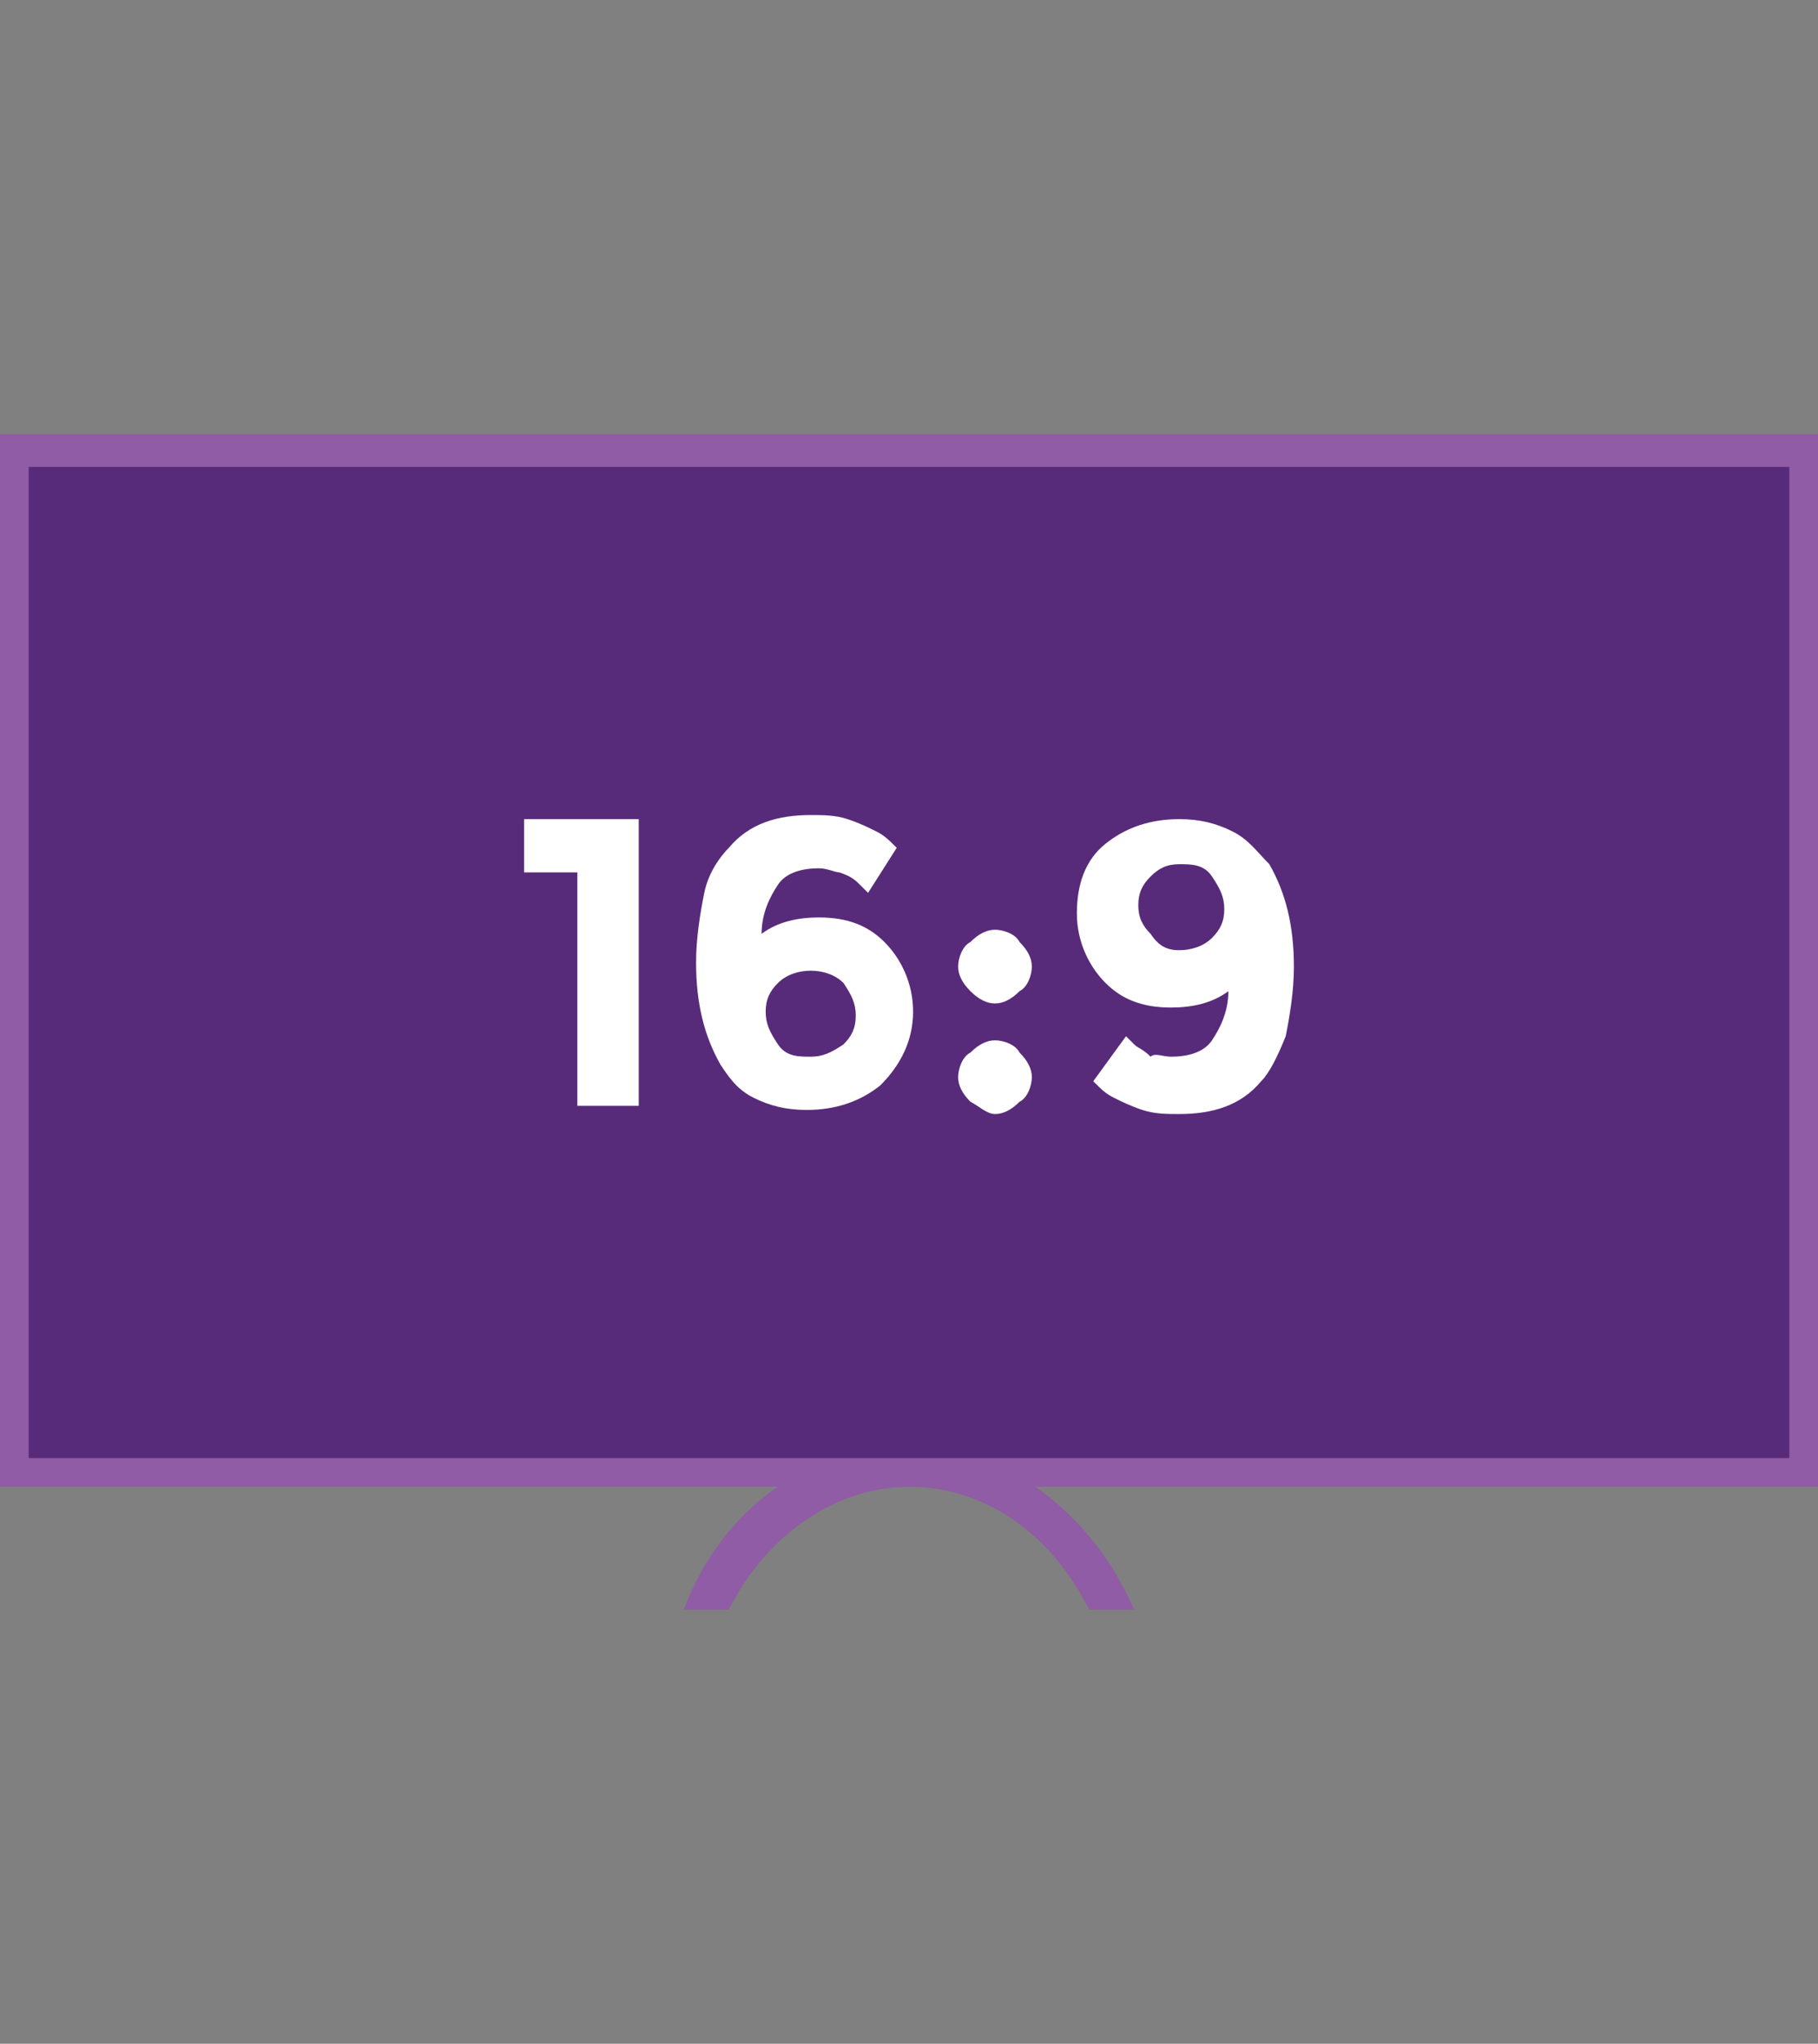 <?xml version="1.0" encoding="utf-8"?>
<!-- Generator: Adobe Illustrator 26.1.0, SVG Export Plug-In . SVG Version: 6.00 Build 0)  -->
<svg version="1.1" id="Layer_1" xmlns="http://www.w3.org/2000/svg" xmlns:xlink="http://www.w3.org/1999/xlink" x="0px" y="0px"
	 viewBox="0 0 44.4 49.9" style="enable-background:new 0 0 44.4 49.9;" xml:space="preserve">
<rect x="0" y="0" width="44.4" height="49.9" fill="#808080" stroke="none"/>
<style type="text/css">
	.st0{fill:#905CA5;}
	.st1{fill:#582B7A;}
	.st2{fill:#FFFFFF;}
</style>
<rect y="10.6" class="st0" width="44.4" height="25.7"/>
<path class="st0" d="M17.8,39.3c0.9-1.8,2.6-3,4.4-3c1.9,0,3.5,1.2,4.4,3h1.1c-1-2.3-3.1-4-5.5-4c-2.5,0-4.6,1.6-5.5,4H17.8z"/>
<rect x="0.7" y="11.4" class="st1" width="43" height="24.2"/>
<g>
	<path class="st2" d="M12.8,20h2.8v7h-1.5v-5.7h-1.3V20z"/>
	<path class="st2" d="M20,21.2c-0.4,0-0.8,0.1-1,0.4c-0.2,0.3-0.4,0.7-0.4,1.2c0.4-0.3,0.9-0.4,1.4-0.4c0.7,0,1.2,0.2,1.6,0.6
		c0.4,0.4,0.7,1,0.7,1.7S22,26,21.5,26.5c-0.5,0.4-1.1,0.6-1.8,0.6c-0.5,0-0.9-0.1-1.3-0.3s-0.6-0.5-0.8-0.8
		c-0.4-0.7-0.6-1.5-0.6-2.5c0-0.6,0.1-1.2,0.2-1.7s0.4-0.9,0.6-1.1c0.5-0.6,1.2-0.8,2-0.8c0.3,0,0.6,0,0.9,0.1
		c0.3,0.1,0.5,0.2,0.7,0.3s0.3,0.2,0.5,0.4l-0.7,1.1c0,0-0.1-0.1-0.2-0.2c-0.1-0.1-0.2-0.2-0.5-0.3C20.4,21.3,20.2,21.2,20,21.2z
		 M19.8,23.7c-0.3,0-0.6,0.1-0.8,0.3c-0.2,0.2-0.3,0.4-0.3,0.7s0.1,0.5,0.3,0.8s0.5,0.3,0.8,0.3s0.5-0.1,0.8-0.3
		c0.2-0.2,0.3-0.4,0.3-0.7c0-0.3-0.1-0.5-0.3-0.8C20.4,23.8,20.1,23.7,19.8,23.7z"/>
	<path class="st2" d="M23.7,24.2c-0.2-0.2-0.3-0.4-0.3-0.6c0-0.2,0.1-0.5,0.3-0.6c0.2-0.2,0.4-0.3,0.6-0.3s0.5,0.1,0.6,0.3
		c0.2,0.2,0.3,0.4,0.3,0.6c0,0.2-0.1,0.5-0.3,0.6c-0.2,0.2-0.4,0.3-0.6,0.3S23.9,24.4,23.7,24.2z M23.7,26.9
		c-0.2-0.2-0.3-0.4-0.3-0.6s0.1-0.5,0.3-0.6c0.2-0.2,0.4-0.3,0.6-0.3s0.5,0.1,0.6,0.3c0.2,0.2,0.3,0.4,0.3,0.6s-0.1,0.5-0.3,0.6
		c-0.2,0.2-0.4,0.3-0.6,0.3S23.9,27,23.7,26.9z"/>
	<path class="st2" d="M28.6,25.8c0.4,0,0.8-0.1,1-0.4s0.4-0.7,0.4-1.2c-0.4,0.3-0.9,0.4-1.4,0.4c-0.7,0-1.2-0.2-1.6-0.6
		c-0.4-0.4-0.7-1-0.7-1.7s0.2-1.3,0.7-1.7c0.5-0.4,1.1-0.6,1.8-0.6c0.5,0,0.9,0.1,1.3,0.3c0.4,0.2,0.6,0.5,0.9,0.8
		c0.4,0.7,0.6,1.5,0.6,2.5c0,0.6-0.1,1.2-0.2,1.7c-0.2,0.5-0.4,0.9-0.6,1.1c-0.5,0.6-1.2,0.8-2,0.8c-0.3,0-0.6,0-0.9-0.1
		c-0.3-0.1-0.5-0.2-0.7-0.3s-0.3-0.2-0.5-0.4l0.8-1.1c0,0,0.1,0.1,0.2,0.2s0.2,0.1,0.4,0.3C28.2,25.7,28.4,25.8,28.6,25.8z
		 M28.8,23.2c0.3,0,0.6-0.1,0.8-0.3c0.2-0.2,0.3-0.4,0.3-0.7c0-0.3-0.1-0.5-0.3-0.8s-0.5-0.3-0.8-0.3s-0.5,0.1-0.7,0.3
		s-0.3,0.4-0.3,0.7c0,0.3,0.1,0.5,0.3,0.7C28.3,23.1,28.5,23.2,28.8,23.2z"/>
</g>
</svg>
